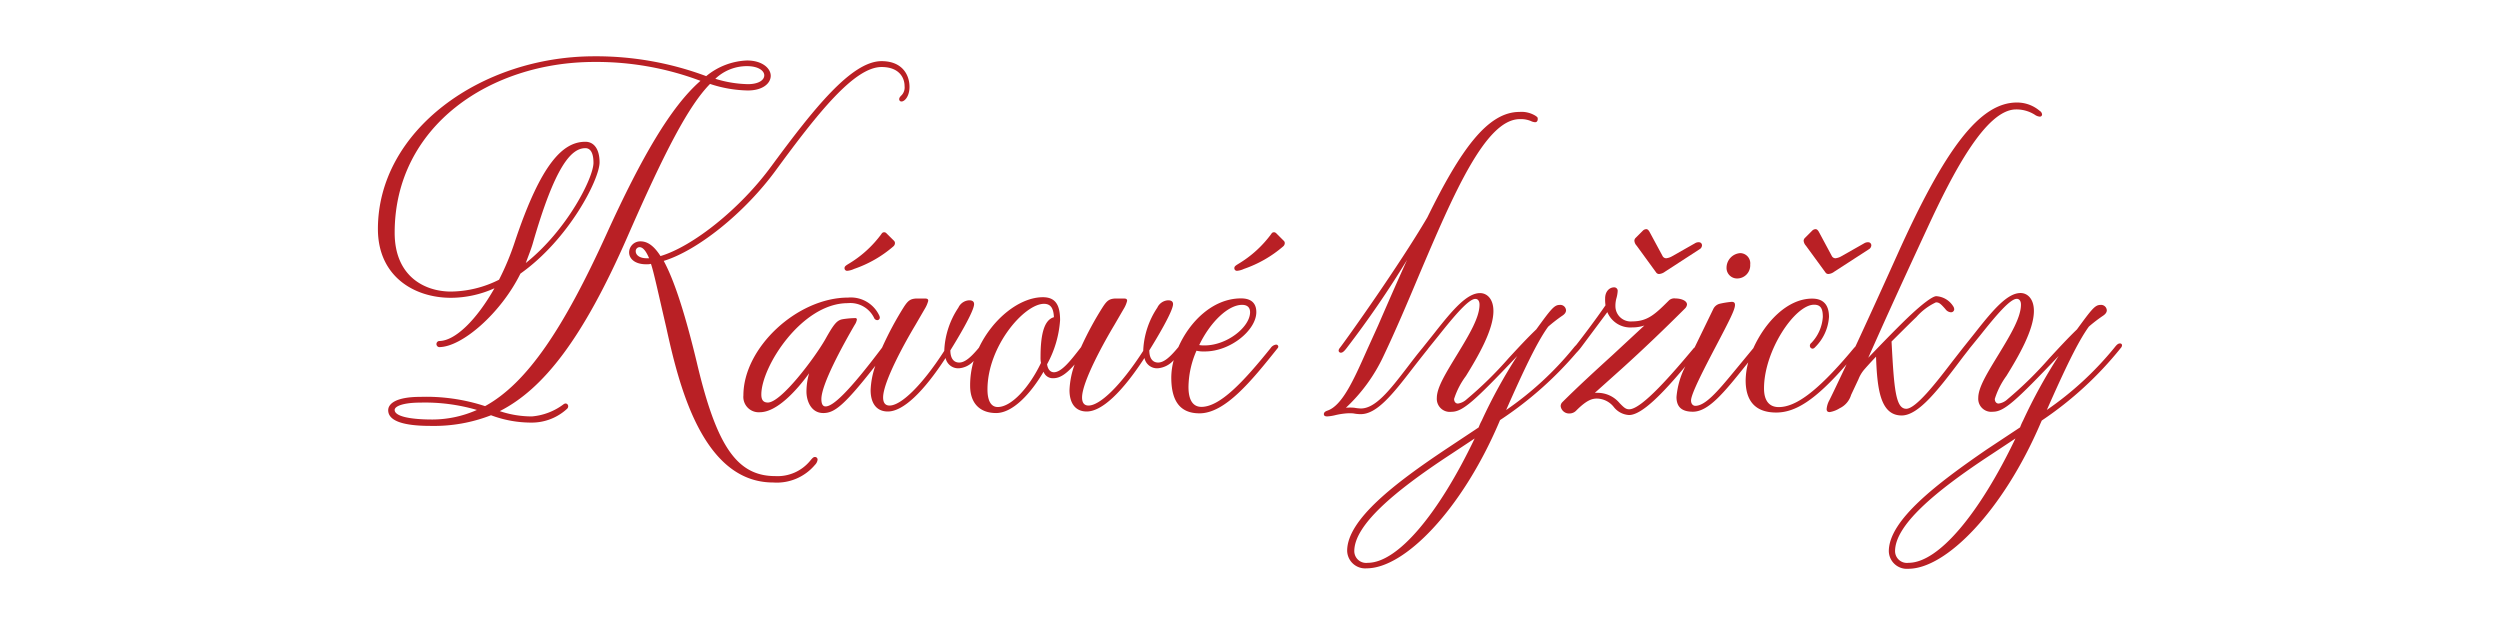 <svg id="Layer_1" data-name="Layer 1" xmlns="http://www.w3.org/2000/svg" viewBox="0 0 340.16 85.04"><defs><style>.cls-1{fill:#b92025;}</style></defs><path class="cls-1" d="M110.91,62.18c-.16,0-.26,0-.68.52a5.74,5.74,0,0,1-4.73,2.08c-5.2,0-8-4-10.71-15.55-1.62-6.71-3.07-11.13-4.48-13.73,4.58-1.4,11-6.5,15.29-12.38,5.72-7.8,10.66-14,14.35-14,2.35,0,3.13,1.41,3.13,2.6a1.54,1.54,0,0,1-.37,1.2c-.21.21-.36.36-.36.57a.3.3,0,0,0,.31.32c.42,0,1.09-.68,1.09-2,0-1.56-.93-3.49-3.8-3.49-4.1,0-9.25,6.5-15,14.3-4.27,5.83-10.71,10.92-15.08,12.22-.89-1.4-1.77-2-2.71-2a1.52,1.52,0,0,0-1.56,1.5c0,.78.68,1.62,2.34,1.62a2.25,2.25,0,0,0,.63-.06c.36,1,1,4,2.08,8.64,1.66,7.54,4.83,21.11,14.56,21.11a6.78,6.78,0,0,0,5.67-2.39,1.22,1.22,0,0,0,.36-.68A.35.35,0,0,0,110.91,62.18ZM88,35.14c-1.09,0-1.5-.52-1.5-.94a.53.53,0,0,1,.52-.57c.46,0,.88.52,1.3,1.51Z"/><path class="cls-1" d="M85.37,32.22c5.1-11.65,8.32-17.83,11.24-20.8a17.18,17.18,0,0,0,5.14.89c2.08,0,3.12-1,3.12-2s-1.14-2.08-3.22-2.08a9.25,9.25,0,0,0-5.56,2.13,42.77,42.77,0,0,0-15.24-2.7c-15.39,0-29.43,10.09-29.43,23.5,0,6.45,4.94,9.36,9.93,9.36a14.52,14.52,0,0,0,5.93-1.3c-2.45,4.32-5.36,7.18-7.54,7.18a.42.42,0,0,0,0,.83c3.12,0,8.42-4.63,11.07-10,6.61-4.68,10.77-12.85,10.77-15.14,0-1.76-.73-2.8-1.93-2.8-3,0-6,2.8-9.62,13.67a35.56,35.56,0,0,1-2.13,5.1,14.84,14.84,0,0,1-6.55,1.61c-3.59,0-7.65-2.08-7.65-8,0-14.56,13.06-23.24,27.15-23.24A40.2,40.2,0,0,1,95.31,11c-4,3.48-8,10.35-12.74,20.75C76.69,44.7,71.7,52.14,66,55.26A25.71,25.71,0,0,0,57.19,54c-3.33,0-4.37.94-4.37,1.82,0,1.3,1.66,2.13,5.77,2.13a21.36,21.36,0,0,0,8.22-1.45,15.54,15.54,0,0,0,5.51,1,7.08,7.08,0,0,0,4.84-1.88.46.46,0,0,0,.15-.36A.38.38,0,0,0,77,54.9a.52.52,0,0,0-.31.1,8.32,8.32,0,0,1-4.32,1.66A13.62,13.62,0,0,1,68,55.94C73.93,52.92,79.29,46.11,85.37,32.22ZM101.65,9c1.51,0,2.34.62,2.34,1.25s-.73,1.2-2.24,1.2a16,16,0,0,1-4.42-.73A6.22,6.22,0,0,1,101.65,9ZM72.48,33.16c3-10.45,5.2-13,7.17-13,.68,0,1.1.62,1.1,2,0,2-3.54,9.1-9.21,13.63C71.85,34.93,72.27,33.89,72.48,33.16ZM58.85,57.08c-3.22,0-5.15-.47-5.15-1.3,0-.52,1.2-1,3.49-1a25.14,25.14,0,0,1,7.7,1A15,15,0,0,1,58.85,57.08Z"/><path class="cls-1" d="M120.32,31.6a.4.4,0,0,0-.37.21,15.18,15.18,0,0,1-4.52,4.11c-.42.26-.52.36-.52.57a.35.35,0,0,0,.36.36,2.72,2.72,0,0,0,.94-.26,16.13,16.13,0,0,0,5.35-3.07.61.61,0,0,0,.21-.41.45.45,0,0,0-.15-.37l-.89-.88C120.58,31.7,120.47,31.6,120.32,31.6Z"/><path class="cls-1" d="M173.77,31.86c-.15-.16-.26-.26-.42-.26a.39.39,0,0,0-.36.21,15.3,15.3,0,0,1-4.52,4.11c-.42.26-.52.36-.52.57a.35.35,0,0,0,.36.36,2.72,2.72,0,0,0,.94-.26,16.24,16.24,0,0,0,5.35-3.07.61.61,0,0,0,.21-.41.43.43,0,0,0-.16-.37Z"/><path class="cls-1" d="M173.62,46.89a1.05,1.05,0,0,0-.73.47c-3.64,4.52-6.87,8-9.42,8-1.09,0-1.76-.83-1.76-2.7a12.57,12.57,0,0,1,1.09-4.94,4.21,4.21,0,0,0,1.14.1c3.49,0,7-2.91,7-5.35,0-1.15-.62-1.87-2.08-1.87-3.83,0-7,3.16-8.52,6.62l-.16.19c-1,1.19-1.82,1.92-2.6,1.92s-1.2-.62-1.2-1.66c.94-1.51,3.23-5.31,3.23-6.29,0-.47-.42-.52-.68-.52a1.72,1.72,0,0,0-1.46,1,11.33,11.33,0,0,0-1.92,5.88c-3.12,4.84-5.93,7.44-7.44,7.44-.62,0-.88-.42-.88-1.1,0-2.13,3-7.54,4.37-9.82l1.3-2.24a3.82,3.82,0,0,0,.46-1.09c0-.21-.1-.31-.41-.31s-.73,0-1.25,0c-.78.05-1.09.31-1.61,1.09a44.59,44.59,0,0,0-3,5.53l-.15.19c-1.25,1.61-2.5,3.22-3.54,3.22-.46,0-.83-.36-.93-1.09a14.47,14.47,0,0,0,1.77-6c0-2-.58-3.12-2.34-3.12-3.17,0-6.83,2.93-8.7,6.86a1.06,1.06,0,0,0-.09.11c-1,1.19-1.82,1.92-2.6,1.92s-1.2-.62-1.2-1.66c.94-1.51,3.23-5.31,3.23-6.29,0-.47-.42-.52-.68-.52a1.72,1.72,0,0,0-1.46,1,11.33,11.33,0,0,0-1.92,5.88c-3.12,4.84-5.93,7.44-7.44,7.44-.62,0-.88-.42-.88-1.1,0-2.13,3-7.54,4.37-9.82l1.3-2.24a4,4,0,0,0,.47-1.09c0-.21-.11-.31-.42-.31s-.73,0-1.25,0c-.78.05-1.09.31-1.61,1.09a44.89,44.89,0,0,0-3,5.59l0,0c-4.62,6.13-6.7,8-7.69,8-.47,0-.57-.52-.57-1,0-2,2.86-7.22,4.52-10.08a1.84,1.84,0,0,0,.31-.73.19.19,0,0,0-.21-.21,12,12,0,0,0-1.76.16c-.78.15-1.2.72-2.34,2.75-1.46,2.55-6,8.58-7.8,8.58-.63,0-.89-.36-.89-1.09,0-3.8,5.51-12.43,11.75-12.43a3.59,3.59,0,0,1,3.59,2,.49.49,0,0,0,.42.31.35.35,0,0,0,.36-.36.79.79,0,0,0-.1-.32,4.27,4.27,0,0,0-4.21-2.39c-6.92,0-14.25,6.81-14.25,13.31a2.09,2.09,0,0,0,2.23,2.29c2.29,0,4.94-2.86,6.71-5.3a9.23,9.23,0,0,0-.36,2.49c0,1.25.62,2.92,2.29,2.92,1.51,0,2.83-1,7.08-6.43a11.33,11.33,0,0,0-.64,3.31c0,1.76.78,2.91,2.34,2.91,2.08,0,4.84-2.65,7.86-7.28a1.75,1.75,0,0,0,1.82,1.4,3,3,0,0,0,2-1A11.62,11.62,0,0,0,132,52.5c0,2.34,1.3,3.7,3.54,3.7s4.68-2.6,6.45-5.62a1.33,1.33,0,0,0,1.35.88c1,0,1.9-.76,2.88-1.87a11.48,11.48,0,0,0-.7,3.49c0,1.76.78,2.91,2.34,2.91,2.08,0,4.84-2.65,7.86-7.28a1.75,1.75,0,0,0,1.82,1.4A3.23,3.23,0,0,0,159.7,49a9.37,9.37,0,0,0-.33,2.35c0,3.22,1.19,4.89,3.84,4.89,3.49,0,7.08-4.42,10.61-8.84a.39.39,0,0,0,.11-.21A.29.29,0,0,0,173.62,46.89ZM169,41.48c.83,0,1.09.47,1.09,1,0,2-3.12,4.52-6.19,4.52a3.84,3.84,0,0,1-.73-.05C164.67,43.82,167.11,41.48,169,41.48ZM141.58,48.6a3.42,3.42,0,0,0,.06.78c-1.56,3.28-4,6-5.88,6-1,0-1.4-1-1.4-2.39,0-5.87,5-11.65,7.69-11.65,1,0,1.3.73,1.35,1.82C142.16,43.51,141.58,45.22,141.58,48.6Z"/><path class="cls-1" d="M230.61,33.11l-3.12,1.77a2.06,2.06,0,0,1-.78.26.56.56,0,0,1-.47-.26l-1.77-3.28c-.16-.31-.31-.42-.47-.42a.69.69,0,0,0-.47.21l-1,1a.56.56,0,0,0-.15.36,1.11,1.11,0,0,0,.31.68l2.65,3.64a.47.47,0,0,0,.42.21,1.52,1.52,0,0,0,.78-.31l4.73-3.07a.63.63,0,0,0,.31-.52.41.41,0,0,0-.41-.42A.93.93,0,0,0,230.61,33.11Z"/><path class="cls-1" d="M234.92,36.44a1.43,1.43,0,0,0,1.4,1.45A1.78,1.78,0,0,0,238.14,36a1.39,1.39,0,0,0-1.35-1.56A2,2,0,0,0,234.92,36.44Z"/><path class="cls-1" d="M253.64,33.11l-3.12,1.77a2.06,2.06,0,0,1-.78.26.57.57,0,0,1-.47-.26l-1.76-3.28c-.16-.31-.32-.42-.47-.42a.67.67,0,0,0-.47.21l-1,1a.58.58,0,0,0-.16.36,1.17,1.17,0,0,0,.31.68l2.66,3.64a.46.46,0,0,0,.41.21,1.48,1.48,0,0,0,.78-.31l4.74-3.07a.65.65,0,0,0,.31-.52.42.42,0,0,0-.42-.42A1,1,0,0,0,253.64,33.11Z"/><path class="cls-1" d="M288.48,46.73c-.26,0-.42.11-.78.57a44.07,44.07,0,0,1-9.2,8.48c2.39-5.41,4.21-9.26,5.72-11.34A20.07,20.07,0,0,1,286.09,43c.41-.26.57-.52.57-.78a.78.78,0,0,0-.88-.73c-.73,0-1.2.62-3.18,3.33-1.24,1.19-2.49,2.55-3.74,3.9a51.44,51.44,0,0,1-5.72,5.61,2.2,2.2,0,0,1-1.2.58c-.31,0-.52-.26-.52-.63A10.71,10.71,0,0,1,273,51.15c1.61-2.6,3.74-6.24,3.74-8.84,0-1.66-.88-2.44-1.82-2.44-1.77,0-3.69,2.23-6.19,5.41l-1.66,2.08-1.46,1.87c-2.18,2.86-4.94,6.39-6.24,6.39-1.45,0-1.66-2.75-2-9.15,1.41-1.4,2.76-2.75,3.38-3.33a8.13,8.13,0,0,1,2.66-2c.41,0,.62.15,1.3.93a1,1,0,0,0,.72.42.43.43,0,0,0,.47-.42.83.83,0,0,0-.15-.41,2.93,2.93,0,0,0-2.29-1.36c-.52,0-1.93,1.1-3.38,2.45-.68.62-2.5,2.39-5.88,5.93,1.93-4.32,3.33-7.49,8.11-17.79,3.44-7.43,7.91-16,12-16a4.66,4.66,0,0,1,2.55.72,1.37,1.37,0,0,0,.68.26.29.29,0,0,0,.31-.31.62.62,0,0,0-.31-.47,4.74,4.74,0,0,0-3.12-1.14c-5,0-9.73,6.14-16.33,20.85-1.8,4-3.85,8.51-5.63,12.34-.17.17-.39.43-.71.82-4.63,5.46-7.49,7.43-9.73,7.43-1.3,0-2-.88-2-2.54,0-5.15,4.21-11.39,6.81-11.39.93,0,1.19.57,1.19,1.66a5.63,5.63,0,0,1-1.56,3.54.47.47,0,0,0-.2.41.39.39,0,0,0,.36.37.43.43,0,0,0,.31-.16,6.35,6.35,0,0,0,1.93-4.16c0-1.77-.89-2.49-2.29-2.49-3.4,0-6.42,3.24-8,6.74v0l-2.7,3.27c-2.19,2.65-3.85,4.58-5.2,4.58-.26,0-.58-.21-.58-.73,0-.88,1.72-4.21,3.33-7.28,2-3.8,2.65-5.1,2.65-5.72,0-.31-.15-.42-.46-.42a11.92,11.92,0,0,0-1.62.26,1.32,1.32,0,0,0-.88.73l-2.54,5.23a.35.35,0,0,0-.11.08c-2.91,3.48-7.07,8.32-8.79,8.32-.47,0-.73-.26-1.3-.84a3.9,3.9,0,0,0-3.07-1.4H217l3.54-3.17c3.12-2.81,6.14-5.72,8.74-8.32a.89.89,0,0,0,.26-.52c0-.57-.89-.83-1.56-.83a1.07,1.07,0,0,0-.89.26c-1.87,1.87-2.91,2.86-5,2.86a2.08,2.08,0,0,1-2.29-2.08,3.9,3.9,0,0,1,.16-1.15,4.52,4.52,0,0,0,.15-.93.47.47,0,0,0-.52-.47c-.52,0-1.19.47-1.19,1.51a5.8,5.8,0,0,0,.05.93c-1.37,2-3.22,4.43-4,5.42a3,3,0,0,0-.32.35,43.82,43.82,0,0,1-9.2,8.48c2.39-5.41,4.21-9.26,5.72-11.34A21.48,21.48,0,0,1,212.51,43c.42-.26.57-.52.57-.78a.78.78,0,0,0-.88-.73c-.73,0-1.2.62-3.17,3.33-1.25,1.19-2.5,2.55-3.75,3.9a51.44,51.44,0,0,1-5.72,5.61,2.21,2.21,0,0,1-1.19.58c-.32,0-.52-.26-.52-.63a10.58,10.58,0,0,1,1.61-3.12c1.61-2.6,3.74-6.24,3.74-8.84,0-1.66-.88-2.44-1.82-2.44-1.77,0-3.69,2.23-6.19,5.41l-1.66,2.08c-.73.88-1.4,1.76-2.08,2.65-2.39,3.12-4.32,5.56-6.29,5.56a6.21,6.21,0,0,1-.89-.1,6.19,6.19,0,0,0-1.14,0,22.8,22.8,0,0,0,5.1-7c1.66-3.49,3.27-7.28,4.83-11,4.68-11,9.05-21.27,13.73-21.27a3.52,3.52,0,0,1,1.51.26,1.46,1.46,0,0,0,.57.16c.26,0,.36-.21.36-.42s0-.25-.31-.46a3.63,3.63,0,0,0-2.18-.52c-4.37,0-8.06,5.25-12.53,14.35-3.85,6.55-10.82,16.33-11.81,17.63-.21.26-.26.36-.26.52a.3.3,0,0,0,.31.26c.21,0,.42-.16.78-.63a133.5,133.5,0,0,0,8.22-12c-1.25,2.76-2.55,5.72-3.95,8.95L186,47.62c-1.82,4.1-3.38,7.59-5.41,8.26-.31.11-.46.26-.46.47s.15.31.46.31a6,6,0,0,0,1-.15,10.09,10.09,0,0,1,1.56-.26,5.87,5.87,0,0,1,1,0,5,5,0,0,0,1,.1c2.18,0,4.31-2.65,7.07-6.24.52-.67,1.46-1.87,2-2.54l.17-.23,0,0,1.35-1.67c2.23-2.81,4.11-5,5-5,.37,0,.57.31.57.78,0,1.72-1.35,4-3,6.71s-2.81,4.57-2.81,6a1.77,1.77,0,0,0,2,1.87c1.51,0,3.07-1.4,8.94-7.59a70.15,70.15,0,0,0-4.83,8.79,6.36,6.36,0,0,0-.42.93l-4.52,3c-6.76,4.52-13.37,9.52-13.37,13.78a2.45,2.45,0,0,0,2.65,2.39c5.15,0,12.9-7.9,18-19.81l.15-.36A49.48,49.48,0,0,0,214.49,48a7.51,7.51,0,0,0,.72-.85l3.49-4.68a3.39,3.39,0,0,0,3.38,2.08,5.15,5.15,0,0,0,1.66-.26l-4.31,4c-2.34,2.13-4.68,4.27-6.87,6.45a.78.78,0,0,0-.21.52,1.15,1.15,0,0,0,1.2,1,1.27,1.27,0,0,0,.94-.42c1.4-1.4,2.13-1.61,2.8-1.61a3,3,0,0,1,2.29,1.15,2.83,2.83,0,0,0,2.08,1.09c1.75,0,4.63-3,7.66-6.63a11.13,11.13,0,0,0-1.21,4.18c0,1.36.73,2,2.23,2,2.14,0,4.27-2.65,7.23-6.34l.3-.37a9.92,9.92,0,0,0-.35,2.45c0,2.6,1.14,4.37,4.16,4.37,2.54,0,5.26-1.59,9.57-6.56-.95,2-1.77,3.75-2.34,4.89a3,3,0,0,0-.37,1.2c0,.31.16.41.42.41a3.65,3.65,0,0,0,1.35-.52,2.94,2.94,0,0,0,1.56-1.82l1-2.13a4.57,4.57,0,0,1,.73-1.25c.26-.31.88-1,1.66-1.82.16,4.22.52,8,3.49,8,2.34,0,5.09-3.64,8.37-8l.78-1,.09-.13.06-.07,1.36-1.67c2.23-2.81,4.1-5,5-5,.36,0,.57.31.57.78,0,1.72-1.35,4-3,6.71s-2.81,4.57-2.81,6a1.77,1.77,0,0,0,2,1.87c1.5,0,3.06-1.4,8.94-7.59a71.48,71.48,0,0,0-4.84,8.79,7.53,7.53,0,0,0-.41.93l-4.53,3C263.62,65.76,257,70.76,257,75a2.45,2.45,0,0,0,2.65,2.39c5.15,0,12.9-7.9,18-19.81l.16-.36a48.17,48.17,0,0,0,10.76-9.88.57.57,0,0,0,.16-.37A.25.25,0,0,0,288.48,46.73ZM186.09,76.58A1.61,1.61,0,0,1,184.27,75c0-3.48,5.2-8,13.16-13.21l3.22-2.13C195.77,69.87,190.2,76.58,186.09,76.58Zm73.58,0A1.61,1.61,0,0,1,257.85,75c0-3.48,5.2-8,13.16-13.21l3.22-2.13C269.34,69.87,263.78,76.58,259.67,76.58Z"/></svg>